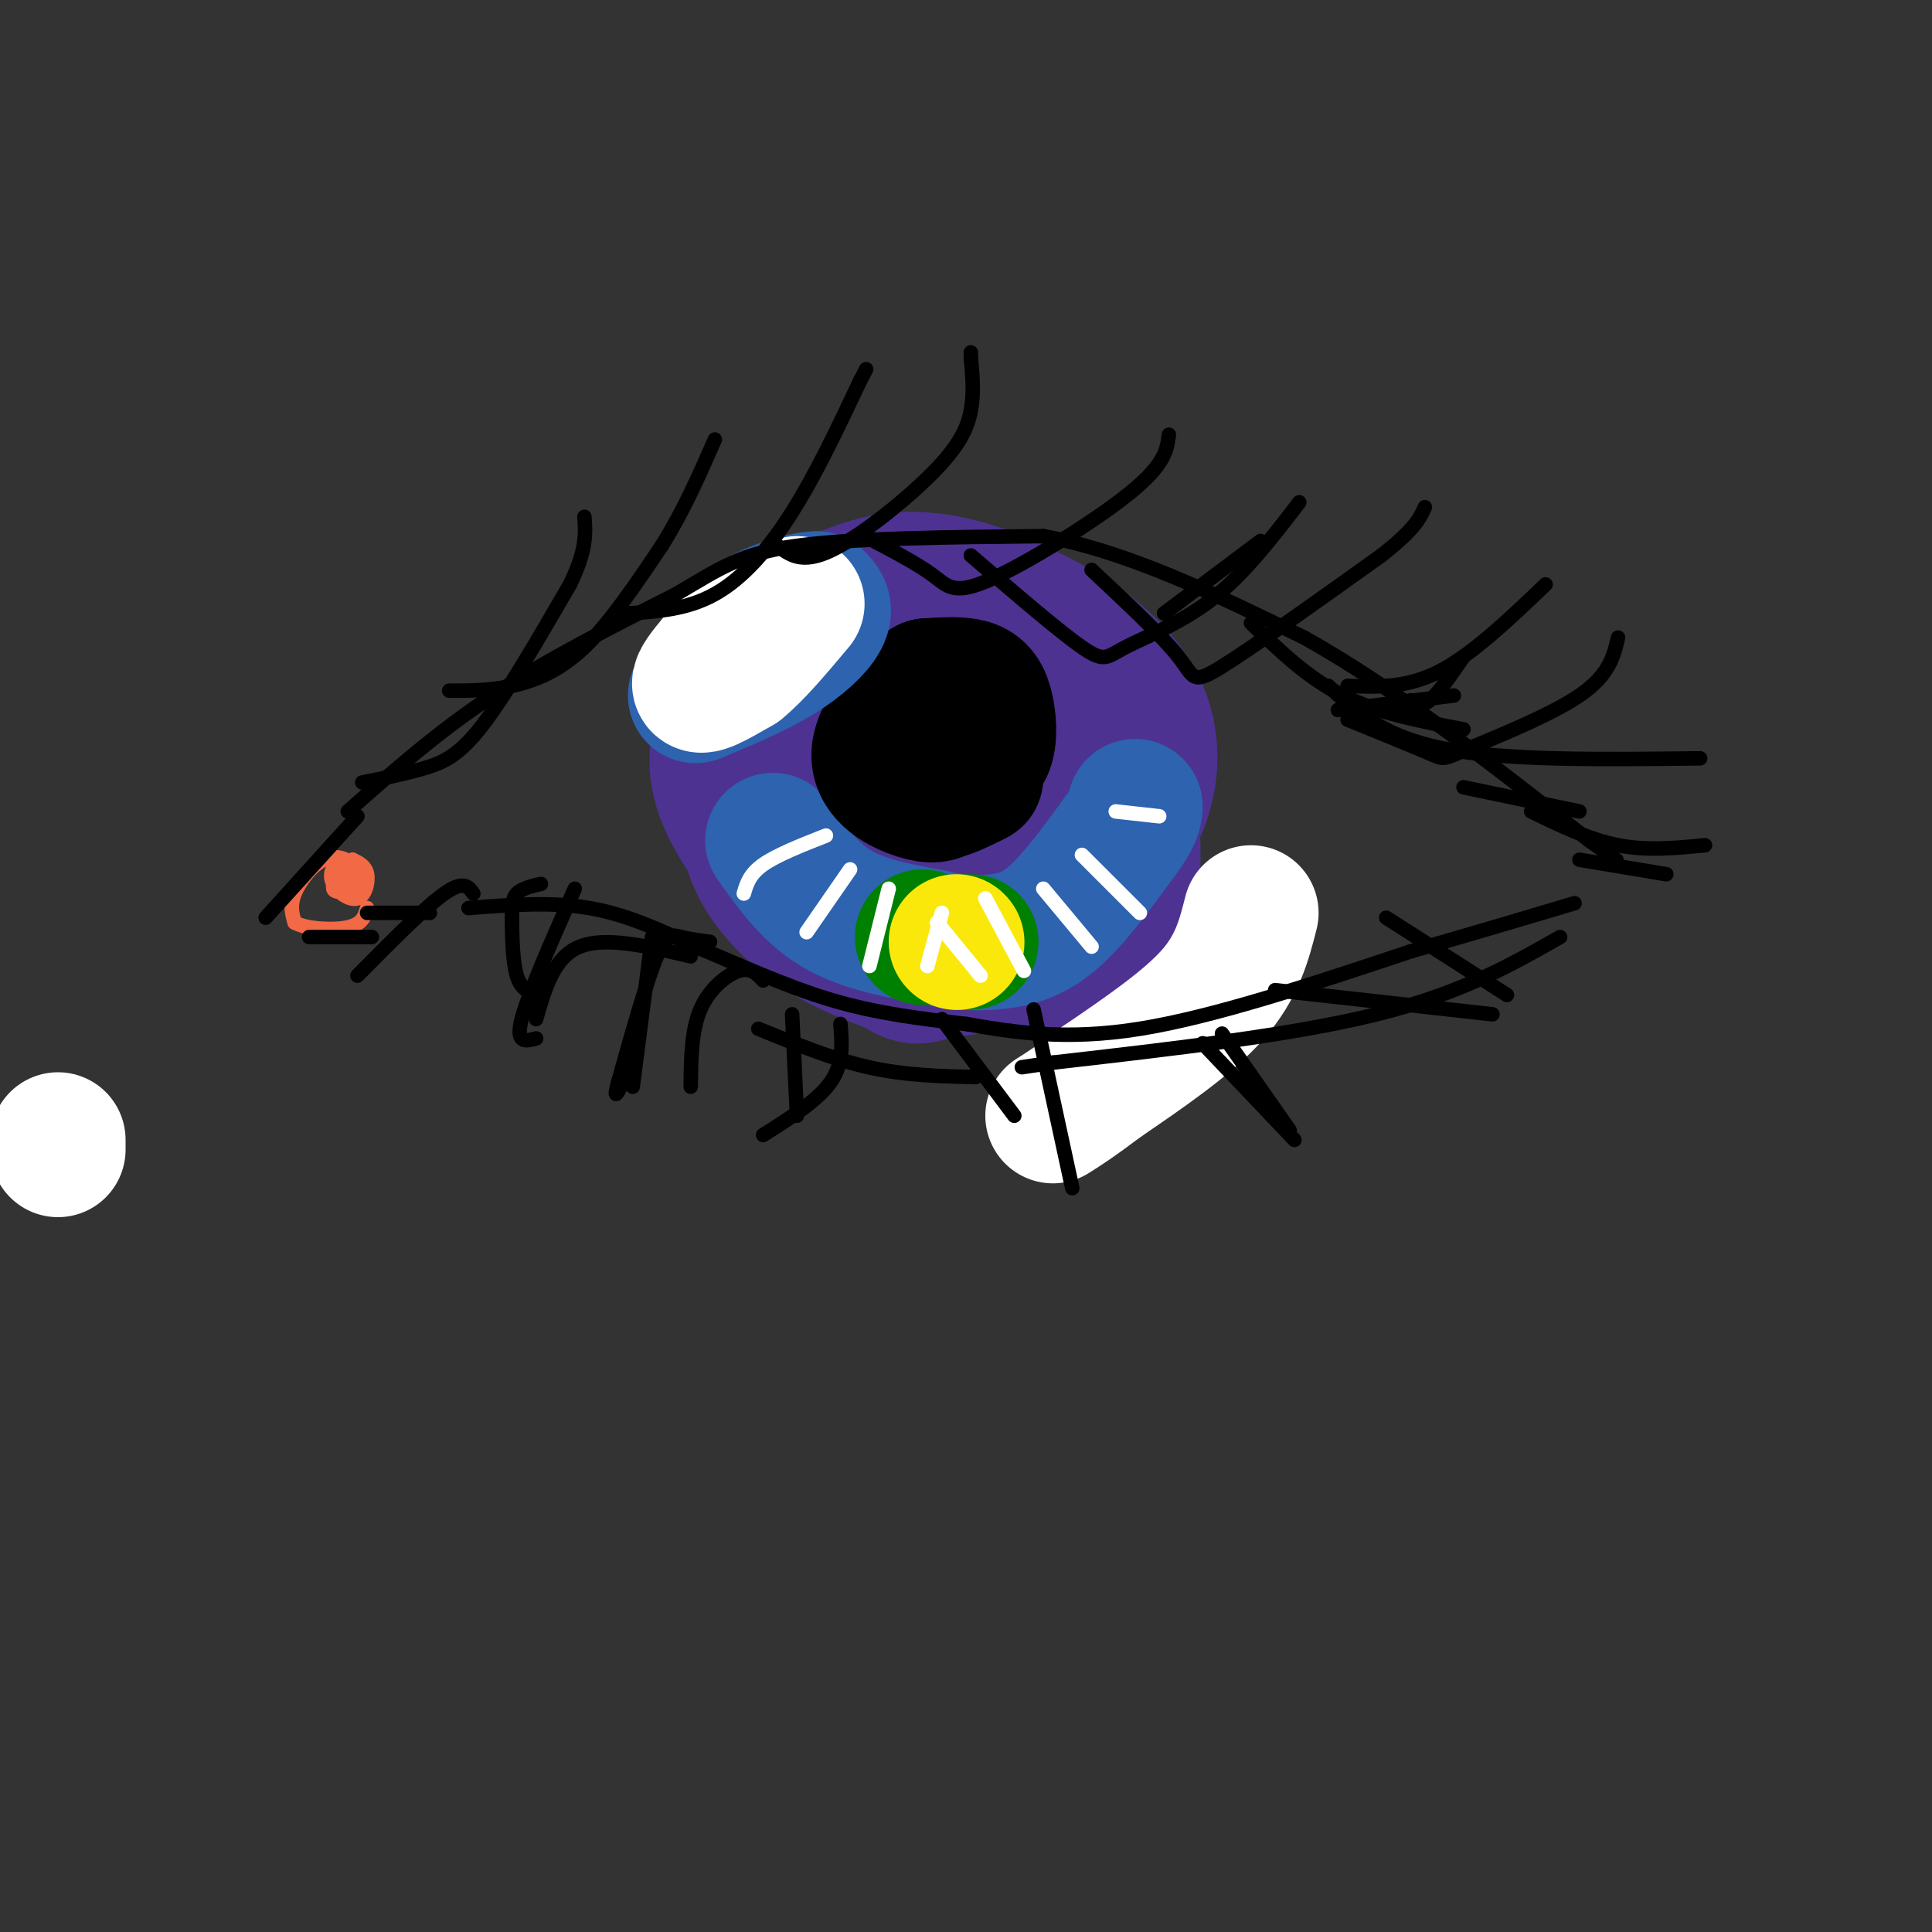 <svg viewBox='0 0 400 400' version='1.1' xmlns='http://www.w3.org/2000/svg' xmlns:xlink='http://www.w3.org/1999/xlink'><rect x="0" y="0" width="400" height="400" fill="#333333" stroke="none"/><g fill='none' stroke='rgb(77,50,146)' stroke-width='28' stroke-linecap='round' stroke-linejoin='round'><path d='M175,129c-6.172,0.199 -12.344,0.399 -16,3c-3.656,2.601 -4.794,7.604 -7,13c-2.206,5.396 -5.478,11.183 -2,20c3.478,8.817 13.708,20.662 21,27c7.292,6.338 11.646,7.169 16,8'/><path d='M187,200c5.468,1.361 11.139,0.762 14,0c2.861,-0.762 2.914,-1.688 6,-4c3.086,-2.312 9.205,-6.009 15,-11c5.795,-4.991 11.265,-11.276 14,-18c2.735,-6.724 2.736,-13.887 0,-20c-2.736,-6.113 -8.210,-11.175 -14,-15c-5.790,-3.825 -11.895,-6.412 -18,-9'/><path d='M204,123c-6.007,-2.220 -12.024,-3.271 -17,-3c-4.976,0.271 -8.910,1.865 -12,3c-3.090,1.135 -5.334,1.810 -9,8c-3.666,6.190 -8.753,17.893 -11,25c-2.247,7.107 -1.654,9.616 -1,13c0.654,3.384 1.368,7.642 4,12c2.632,4.358 7.180,8.817 12,12c4.820,3.183 9.910,5.092 15,7'/><path d='M185,200c3.428,1.976 4.498,3.416 11,0c6.502,-3.416 18.437,-11.686 25,-17c6.563,-5.314 7.753,-7.670 10,-11c2.247,-3.330 5.553,-7.633 2,-13c-3.553,-5.367 -13.963,-11.800 -23,-15c-9.037,-3.200 -16.702,-3.169 -21,-2c-4.298,1.169 -5.228,3.477 -7,9c-1.772,5.523 -4.386,14.262 -7,23'/><path d='M175,174c-2.126,4.608 -3.942,4.628 0,7c3.942,2.372 13.642,7.095 20,6c6.358,-1.095 9.373,-8.009 11,-14c1.627,-5.991 1.867,-11.058 -1,-14c-2.867,-2.942 -8.841,-3.758 -13,-3c-4.159,0.758 -6.504,3.089 -8,6c-1.496,2.911 -2.142,6.403 0,10c2.142,3.597 7.071,7.298 12,11'/><path d='M196,183c3.452,2.868 6.082,4.539 10,0c3.918,-4.539 9.122,-15.289 14,-21c4.878,-5.711 9.429,-6.384 12,-1c2.571,5.384 3.163,16.824 2,24c-1.163,7.176 -4.082,10.088 -7,13'/><path d='M227,198c-2.833,2.500 -6.417,2.250 -10,2'/></g>
<g fill='none' stroke='rgb(255,255,255)' stroke-width='28' stroke-linecap='round' stroke-linejoin='round'><path d='M259,189c-1.417,5.583 -2.833,11.167 -8,17c-5.167,5.833 -14.083,11.917 -23,18'/><path d='M228,224c-5.500,4.167 -7.750,5.583 -10,7'/></g>
<g fill='none' stroke='rgb(45,99,175)' stroke-width='28' stroke-linecap='round' stroke-linejoin='round'><path d='M160,174c3.750,5.333 7.500,10.667 13,14c5.500,3.333 12.750,4.667 20,6'/><path d='M193,194c5.488,1.250 9.208,1.375 13,1c3.792,-0.375 7.655,-1.250 12,-5c4.345,-3.750 9.173,-10.375 14,-17'/><path d='M232,173c2.833,-3.833 2.917,-4.917 3,-6'/></g>
<g fill='none' stroke='rgb(0,128,0)' stroke-width='28' stroke-linecap='round' stroke-linejoin='round'><path d='M191,194c0.000,0.000 0.100,0.100 0.1,0.1'/><path d='M200,195c0.000,0.000 1.000,0.000 1,0'/></g>
<g fill='none' stroke='rgb(250,232,11)' stroke-width='28' stroke-linecap='round' stroke-linejoin='round'><path d='M198,195c0.000,0.000 0.100,0.100 0.1,0.1'/></g>
<g fill='none' stroke='rgb(0,0,0)' stroke-width='28' stroke-linecap='round' stroke-linejoin='round'><path d='M191,146c-1.083,2.167 -2.167,4.333 -1,6c1.167,1.667 4.583,2.833 8,4'/><path d='M198,156c2.558,0.874 4.954,1.059 6,-1c1.046,-2.059 0.743,-6.362 0,-9c-0.743,-2.638 -1.927,-3.611 -4,-4c-2.073,-0.389 -5.037,-0.195 -8,0'/><path d='M192,142c-3.917,2.690 -9.708,9.417 -10,14c-0.292,4.583 4.917,7.024 8,8c3.083,0.976 4.042,0.488 5,0'/><path d='M195,164c2.000,-0.500 4.500,-1.750 7,-3'/></g>
<g fill='none' stroke='rgb(45,99,175)' stroke-width='28' stroke-linecap='round' stroke-linejoin='round'><path d='M144,144c6.156,-2.578 12.311,-5.156 17,-8c4.689,-2.844 7.911,-5.956 9,-8c1.089,-2.044 0.044,-3.022 -1,-4'/><path d='M169,124c-2.911,0.044 -9.689,2.156 -14,5c-4.311,2.844 -6.156,6.422 -8,10'/></g>
<g fill='none' stroke='rgb(255,255,255)' stroke-width='28' stroke-linecap='round' stroke-linejoin='round'><path d='M160,130c-0.289,-1.822 -0.578,-3.644 -4,-1c-3.422,2.644 -9.978,9.756 -11,12c-1.022,2.244 3.489,-0.378 8,-3'/><path d='M153,138c3.333,-2.667 7.667,-7.833 12,-13'/><path d='M12,238c0.000,0.000 0.000,-2.000 0,-2'/></g>
<g fill='none' stroke='rgb(255,255,255)' stroke-width='3' stroke-linecap='round' stroke-linejoin='round'><path d='M171,173c-5.083,2.000 -10.167,4.000 -13,6c-2.833,2.000 -3.417,4.000 -4,6'/><path d='M176,180c0.000,0.000 -9.000,13.000 -9,13'/><path d='M184,184c0.000,0.000 -4.000,16.000 -4,16'/><path d='M195,189c0.000,0.000 -3.000,11.000 -3,11'/><path d='M194,191c0.000,0.000 9.000,11.000 9,11'/><path d='M204,186c0.000,0.000 8.000,15.000 8,15'/><path d='M216,184c0.000,0.000 10.000,12.000 10,12'/><path d='M224,177c0.000,0.000 12.000,12.000 12,12'/><path d='M231,168c0.000,0.000 9.000,1.000 9,1'/></g>
<g fill='none' stroke='rgb(0,0,0)' stroke-width='3' stroke-linecap='round' stroke-linejoin='round'><path d='M72,168c9.333,-8.250 18.667,-16.500 30,-24c11.333,-7.500 24.667,-14.250 38,-21'/><path d='M140,123c9.200,-5.400 13.200,-8.400 25,-10c11.800,-1.600 31.400,-1.800 51,-2'/><path d='M216,111c17.500,3.167 35.750,12.083 54,21'/><path d='M270,132c18.833,10.500 38.917,26.250 59,42'/><path d='M329,174c9.833,7.000 4.917,3.500 0,0'/></g>
<g fill='none' stroke='rgb(242,105,70)' stroke-width='3' stroke-linecap='round' stroke-linejoin='round'><path d='M70,182c2.500,-0.750 5.000,-1.500 5,-2c0.000,-0.500 -2.500,-0.750 -5,-1'/><path d='M70,179c-1.262,0.499 -1.915,2.247 -1,4c0.915,1.753 3.400,3.510 5,3c1.600,-0.510 2.314,-3.289 2,-5c-0.314,-1.711 -1.657,-2.356 -3,-3'/><path d='M73,178c-1.679,0.905 -4.375,4.667 -4,6c0.375,1.333 3.821,0.238 5,-1c1.179,-1.238 0.089,-2.619 -1,-4'/><path d='M73,179c-1.155,-1.190 -3.542,-2.167 -6,-1c-2.458,1.167 -4.988,4.476 -6,7c-1.012,2.524 -0.506,4.262 0,6'/><path d='M61,191c2.267,1.333 7.933,1.667 11,1c3.067,-0.667 3.533,-2.333 4,-4'/></g>
<g fill='none' stroke='rgb(0,0,0)' stroke-width='3' stroke-linecap='round' stroke-linejoin='round'><path d='M74,169c0.000,0.000 -19.000,21.000 -19,21'/><path d='M64,194c0.000,0.000 13.000,0.000 13,0'/><path d='M76,189c0.000,0.000 13.000,0.000 13,0'/><path d='M97,188c8.583,-0.667 17.167,-1.333 25,0c7.833,1.333 14.917,4.667 22,8'/><path d='M144,196c8.400,3.467 18.400,8.133 28,11c9.600,2.867 18.800,3.933 28,5'/><path d='M200,212c9.867,1.711 20.533,3.489 36,1c15.467,-2.489 35.733,-9.244 56,-16'/><path d='M292,197c15.000,-4.333 24.500,-7.167 34,-10'/><path d='M323,194c-10.250,5.833 -20.500,11.667 -38,16c-17.500,4.333 -42.250,7.167 -67,10'/><path d='M218,220c-11.167,1.667 -5.583,0.833 0,0'/><path d='M157,213c7.750,3.167 15.500,6.333 23,8c7.500,1.667 14.750,1.833 22,2'/><path d='M75,162c4.556,-0.911 9.111,-1.822 13,-3c3.889,-1.178 7.111,-2.622 12,-9c4.889,-6.378 11.444,-17.689 18,-29'/><path d='M118,121c3.500,-7.167 3.250,-10.583 3,-14'/><path d='M93,143c4.178,0.000 8.356,0.000 13,-1c4.644,-1.000 9.756,-3.000 15,-8c5.244,-5.000 10.622,-13.000 16,-21'/><path d='M137,113c4.500,-7.167 7.750,-14.583 11,-22'/><path d='M130,127c6.133,-0.400 12.267,-0.800 18,-4c5.733,-3.200 11.067,-9.200 16,-17c4.933,-7.800 9.467,-17.400 14,-27'/><path d='M178,79c2.333,-4.500 1.167,-2.250 0,0'/><path d='M161,113c2.512,1.911 5.024,3.821 11,1c5.976,-2.821 15.417,-10.375 21,-16c5.583,-5.625 7.310,-9.321 8,-13c0.690,-3.679 0.345,-7.339 0,-11'/><path d='M201,74c0.000,-1.833 0.000,-0.917 0,0'/><path d='M179,111c5.375,2.804 10.750,5.607 14,8c3.250,2.393 4.375,4.375 12,1c7.625,-3.375 21.750,-12.107 29,-18c7.250,-5.893 7.625,-8.946 8,-12'/><path d='M201,115c9.131,7.851 18.262,15.702 23,19c4.738,3.298 5.083,2.042 9,0c3.917,-2.042 11.405,-4.869 18,-10c6.595,-5.131 12.298,-12.565 18,-20'/><path d='M226,118c7.333,6.867 14.667,13.733 18,18c3.333,4.267 2.667,5.933 9,2c6.333,-3.933 19.667,-13.467 33,-23'/><path d='M286,115c7.000,-5.500 8.000,-7.750 9,-10'/><path d='M259,129c5.833,5.667 11.667,11.333 19,15c7.333,3.667 16.167,5.333 25,7'/><path d='M275,142c5.583,5.250 11.167,10.500 24,13c12.833,2.500 32.917,2.250 53,2'/><path d='M277,147c0.000,0.000 24.000,-3.000 24,-3'/><path d='M303,163c0.000,0.000 24.000,5.000 24,5'/><path d='M317,168c6.000,2.917 12.000,5.833 18,7c6.000,1.167 12.000,0.583 18,0'/><path d='M327,178c0.000,0.000 18.000,3.000 18,3'/><path d='M279,142c6.083,0.250 12.167,0.500 19,-3c6.833,-3.500 14.417,-10.750 22,-18'/><path d='M292,145c1.083,0.750 2.167,1.500 4,0c1.833,-1.500 4.417,-5.250 7,-9'/><path d='M279,149c6.917,2.815 13.833,5.631 17,7c3.167,1.369 2.583,1.292 8,-1c5.417,-2.292 16.833,-6.798 23,-11c6.167,-4.202 7.083,-8.101 8,-12'/><path d='M241,127c0.000,0.000 20.000,-15.000 20,-15'/><path d='M98,185c-1.000,-1.417 -2.000,-2.833 -6,0c-4.000,2.833 -11.000,9.917 -18,17'/><path d='M112,183c-1.994,0.470 -3.988,0.940 -5,2c-1.012,1.060 -1.042,2.708 -1,6c0.042,3.292 0.155,8.226 1,11c0.845,2.774 2.423,3.387 4,4'/><path d='M119,184c-4.833,10.917 -9.667,21.833 -11,27c-1.333,5.167 0.833,4.583 3,4'/><path d='M135,194c0.000,0.000 -4.000,31.000 -4,31'/><path d='M147,195c-2.156,-0.289 -4.311,-0.578 -6,-1c-1.689,-0.422 -2.911,-0.978 -5,4c-2.089,4.978 -5.044,15.489 -8,26'/><path d='M128,224c-1.167,4.333 -0.083,2.167 1,0'/><path d='M158,203c-1.267,-1.378 -2.533,-2.756 -5,-2c-2.467,0.756 -6.133,3.644 -8,8c-1.867,4.356 -1.933,10.178 -2,16'/><path d='M143,198c-8.833,-2.083 -17.667,-4.167 -23,-2c-5.333,2.167 -7.167,8.583 -9,15'/><path d='M164,210c0.000,0.000 1.000,21.000 1,21'/><path d='M174,212c0.333,4.083 0.667,8.167 -2,12c-2.667,3.833 -8.333,7.417 -14,11'/><path d='M195,211c0.000,0.000 15.000,20.000 15,20'/><path d='M214,209c0.000,0.000 8.000,37.000 8,37'/><path d='M249,216c0.000,0.000 19.000,20.000 19,20'/><path d='M253,214c0.000,0.000 14.000,20.000 14,20'/><path d='M264,205c0.000,0.000 45.000,5.000 45,5'/><path d='M287,190c0.000,0.000 25.000,16.000 25,16'/></g>
</svg>